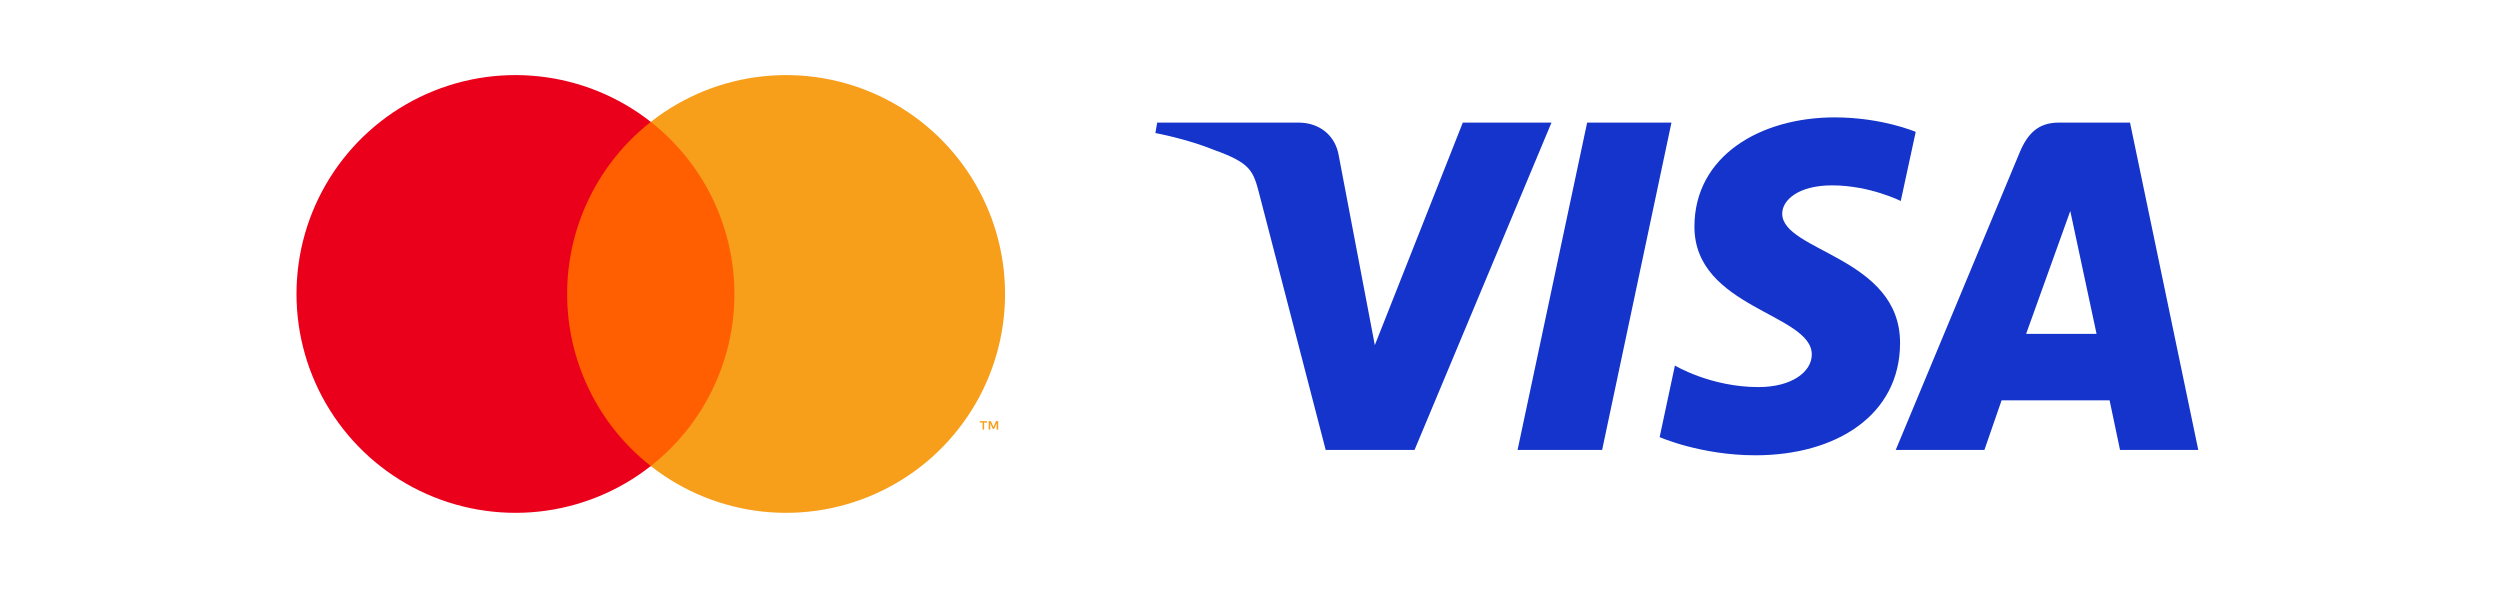 <svg width="172" height="41" viewBox="0 0 172 41" fill="none" xmlns="http://www.w3.org/2000/svg">
<g clip-path="url(#clip0_16020_9723)">
<path d="M51.365 8.395H38.183V32.073H51.365V8.395Z" fill="#FF5F00"/>
<path d="M39.02 20.225C39.018 17.944 39.535 15.693 40.532 13.642C41.529 11.591 42.979 9.793 44.774 8.386C42.551 6.639 39.882 5.554 37.072 5.252C34.261 4.95 31.422 5.445 28.88 6.68C26.337 7.915 24.194 9.84 22.694 12.236C21.194 14.631 20.399 17.399 20.399 20.225C20.399 23.05 21.194 25.819 22.694 28.214C24.194 30.609 26.337 32.534 28.88 33.769C31.422 35.004 34.261 35.499 37.072 35.198C39.882 34.896 42.551 33.81 44.774 32.064C42.979 30.656 41.529 28.858 40.532 26.807C39.535 24.756 39.018 22.505 39.02 20.225Z" fill="#EB001B"/>
<path d="M69.148 20.225C69.148 23.05 68.353 25.819 66.853 28.214C65.353 30.609 63.21 32.534 60.667 33.769C58.125 35.004 55.286 35.499 52.476 35.198C49.665 34.896 46.996 33.81 44.774 32.064C46.567 30.655 48.016 28.857 49.013 26.806C50.01 24.755 50.528 22.505 50.528 20.225C50.528 17.945 50.01 15.694 49.013 13.644C48.016 11.593 46.567 9.795 44.774 8.386C46.996 6.639 49.665 5.554 52.476 5.252C55.286 4.95 58.125 5.445 60.667 6.68C63.21 7.915 65.353 9.84 66.853 12.236C68.353 14.631 69.148 17.399 69.148 20.225Z" fill="#F79E1B"/>
<path d="M67.71 29.557V29.072H67.906V28.974H67.408V29.072H67.604V29.557H67.71ZM68.677 29.557V28.973H68.525L68.349 29.375L68.173 28.973H68.021V29.557H68.129V29.116L68.293 29.496H68.405L68.57 29.115V29.557H68.677Z" fill="#F79E1B"/>
</g>
<g clip-path="url(#clip1_16020_9723)">
<path d="M126.224 8.076C121.13 8.076 116.577 10.717 116.577 15.596C116.577 21.191 124.651 21.577 124.651 24.388C124.651 25.571 123.295 26.631 120.979 26.631C117.691 26.631 115.234 25.15 115.234 25.15L114.183 30.074C114.183 30.074 117.013 31.324 120.771 31.324C126.341 31.324 130.724 28.554 130.724 23.592C130.724 17.679 122.616 17.305 122.616 14.696C122.616 13.768 123.729 12.753 126.039 12.753C128.645 12.753 130.772 13.829 130.772 13.829L131.801 9.074C131.801 9.074 129.487 8.076 126.224 8.076ZM79.614 8.435L79.49 9.153C79.49 9.153 81.634 9.545 83.564 10.328C86.049 11.225 86.227 11.747 86.645 13.369L91.207 30.954H97.321L106.742 8.435H100.641L94.588 23.746L92.118 10.768C91.891 9.282 90.744 8.435 89.339 8.435H79.614ZM109.195 8.435L104.409 30.954H110.227L114.996 8.435H109.195V8.435ZM141.641 8.435C140.239 8.435 139.495 9.186 138.95 10.498L130.427 30.954H136.528L137.708 27.545H145.14L145.858 30.954H151.241L146.545 8.435H141.641ZM142.435 14.519L144.243 22.969H139.398L142.435 14.519Z" fill="#1434CB"/>
</g>
<defs>
<clipPath id="clip0_16020_9723">
<rect width="50.667" height="32" fill="white" transform="translate(19.569 4.5)"/>
</clipPath>
<clipPath id="clip1_16020_9723">
<rect width="71.751" height="23.305" fill="white" transform="translate(79.49 8.047)"/>
</clipPath>
</defs>
</svg>
